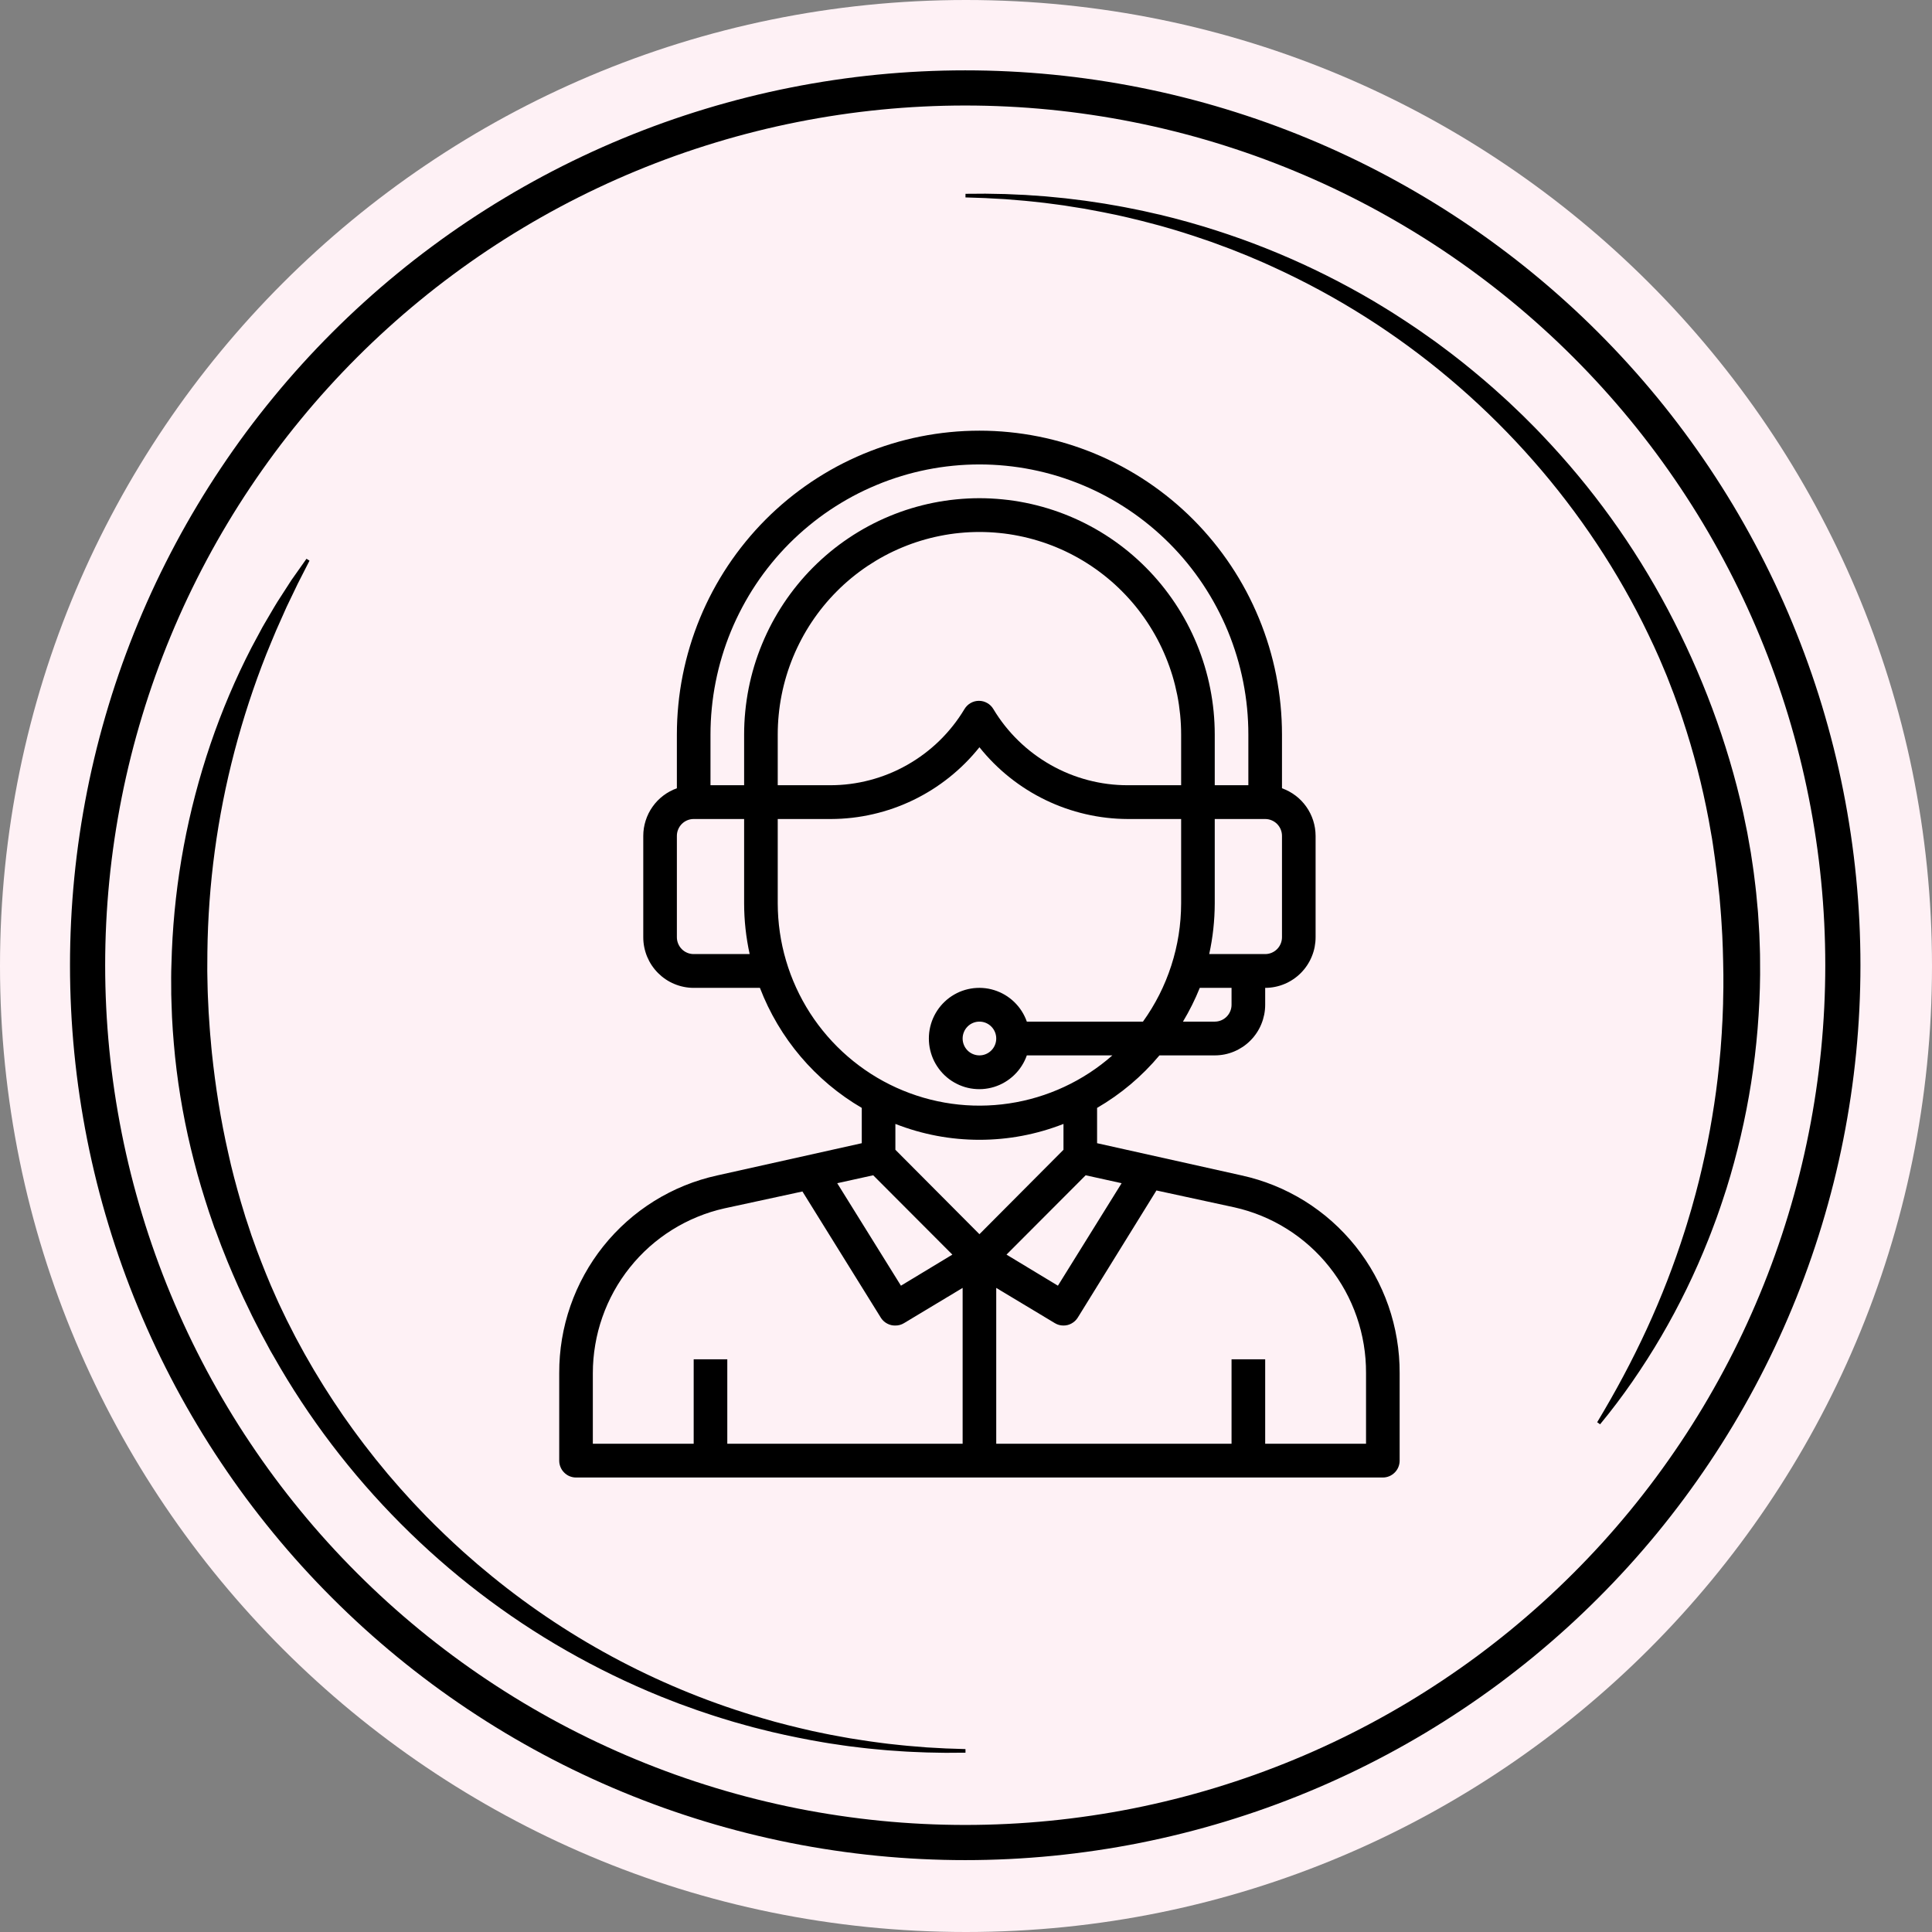 <svg version="1.2" preserveAspectRatio="xMidYMid meet" height="400" viewBox="0 0 300 300" zoomAndPan="magnify" width="400" xmlns:xlink="http://www.w3.org/1999/xlink" xmlns="http://www.w3.org/2000/svg"><rect x="0" y="0" width="300" height="300" fill="#808080" stroke="none"/><defs><clipPath id="d281f53da7"><path d="M 150 0 C 67.156 0 0 67.156 0 150 C 0 232.844 67.156 300 150 300 C 232.844 300 300 232.844 300 150 C 300 67.156 232.844 0 150 0 Z M 150 0"></path></clipPath><clipPath id="1a901cb1cd"><path d="M 150 0 C 67.156 0 0 67.156 0 150 C 0 232.844 67.156 300 150 300 C 232.844 300 300 232.844 300 150 C 300 67.156 232.844 0 150 0 Z M 150 0"></path></clipPath><clipPath id="7354b75b53"><rect height="300" y="0" width="300" x="0"></rect></clipPath><clipPath id="0e9da19d81"><path d="M 10.871 10.871 L 289.121 10.871 L 289.121 289.121 L 10.871 289.121 Z M 10.871 10.871"></path></clipPath><clipPath id="b92a5b9cc1"><path d="M 149 30 L 273.316 30 L 273.316 222 L 149 222 Z M 149 30"></path></clipPath><clipPath id="19bd465351"><path d="M 26.566 86 L 150 86 L 150 272.25 L 26.566 272.25 Z M 26.566 86"></path></clipPath><clipPath id="a3c07dc16c"><path d="M 86.836 66.906 L 217.336 66.906 L 217.336 229.656 L 86.836 229.656 Z M 86.836 66.906"></path></clipPath></defs><g id="df38796ff5"><g clip-path="url(#d281f53da7)" clip-rule="nonzero"><g transform="matrix(1,0,0,1,0,0)"><g clip-path="url(#7354b75b53)"><g clip-path="url(#1a901cb1cd)" clip-rule="nonzero"><rect style="fill:#fef1f5;fill-opacity:1;stroke:none;" y="0" height="300" width="300" x="0"></rect></g></g></g></g><g clip-path="url(#0e9da19d81)" clip-rule="nonzero"><path transform="matrix(0.546,0,0,0.546,10.87,10.924)" d="M 504.192 254.503 C 504.192 258.584 504.091 262.666 503.891 266.741 C 503.691 270.823 503.391 274.89 502.991 278.957 C 502.59 283.018 502.09 287.071 501.489 291.11 C 500.889 295.149 500.196 299.173 499.395 303.176 C 498.601 307.18 497.708 311.161 496.714 315.122 C 495.721 319.082 494.627 323.021 493.447 326.924 C 492.261 330.834 490.981 334.708 489.601 338.554 C 488.229 342.4 486.756 346.21 485.191 349.978 C 483.632 353.752 481.974 357.483 480.23 361.172 C 478.478 364.868 476.648 368.514 474.718 372.116 C 472.795 375.712 470.78 379.265 468.685 382.768 C 466.583 386.27 464.396 389.723 462.13 393.111 C 459.857 396.507 457.505 399.845 455.074 403.126 C 452.637 406.408 450.128 409.624 447.54 412.784 C 444.945 415.937 442.279 419.032 439.534 422.056 C 436.789 425.079 433.972 428.039 431.084 430.92 C 428.196 433.808 425.244 436.624 422.213 439.369 C 419.189 442.107 416.094 444.773 412.941 447.368 C 409.782 449.956 406.558 452.465 403.284 454.903 C 400.002 457.333 396.657 459.685 393.261 461.951 C 389.866 464.217 386.42 466.405 382.91 468.506 C 379.408 470.601 375.855 472.617 372.252 474.54 C 368.649 476.463 365.004 478.3 361.315 480.044 C 357.619 481.788 353.888 483.447 350.113 485.005 C 346.339 486.571 342.529 488.036 338.683 489.416 C 334.837 490.788 330.955 492.068 327.052 493.254 C 323.142 494.441 319.203 495.528 315.243 496.521 C 311.283 497.515 307.294 498.408 303.291 499.209 C 299.281 500.003 295.263 500.703 291.217 501.296 C 287.178 501.897 283.125 502.397 279.057 502.798 C 274.997 503.198 270.923 503.498 266.841 503.698 C 262.766 503.898 258.684 503.999 254.595 503.999 C 250.514 503.999 246.432 503.898 242.35 503.698 C 238.268 503.498 234.194 503.198 230.133 502.798 C 226.066 502.397 222.013 501.897 217.974 501.296 C 213.935 500.703 209.91 500.003 205.9 499.209 C 201.897 498.408 197.908 497.515 193.948 496.521 C 189.987 495.528 186.049 494.441 182.146 493.254 C 178.235 492.068 174.354 490.788 170.508 489.416 C 166.662 488.036 162.852 486.571 159.077 485.005 C 155.303 483.447 151.572 481.788 147.883 480.044 C 144.187 478.3 140.542 476.463 136.939 474.54 C 133.336 472.617 129.783 470.601 126.28 468.506 C 122.778 466.405 119.325 464.217 115.929 461.951 C 112.534 459.685 109.195 457.333 105.914 454.903 C 102.633 452.465 99.409 449.956 96.257 447.368 C 93.097 444.773 90.002 442.107 86.978 439.369 C 83.954 436.624 80.995 433.808 78.107 430.92 C 75.219 428.039 72.402 425.079 69.657 422.056 C 66.912 419.032 64.246 415.937 61.658 412.784 C 59.063 409.624 56.554 406.408 54.116 403.126 C 51.686 399.845 49.334 396.507 47.068 393.111 C 44.795 389.723 42.607 386.27 40.513 382.768 C 38.411 379.265 36.395 375.712 34.472 372.116 C 32.55 368.514 30.712 364.868 28.961 361.172 C 27.217 357.483 25.565 353.752 24 349.978 C 22.434 346.21 20.969 342.4 19.589 338.554 C 18.217 334.708 16.93 330.834 15.751 326.924 C 14.564 323.021 13.47 319.082 12.477 315.122 C 11.49 311.161 10.589 307.18 9.796 303.176 C 9.002 299.173 8.302 295.149 7.701 291.11 C 7.101 287.071 6.601 283.018 6.2 278.957 C 5.8 274.89 5.5 270.823 5.3 266.741 C 5.099 262.666 4.999 258.584 4.999 254.503 C 4.999 250.414 5.099 246.339 5.3 242.257 C 5.5 238.183 5.8 234.108 6.2 230.048 C 6.601 225.98 7.101 221.927 7.701 217.888 C 8.302 213.849 9.002 209.832 9.796 205.821 C 10.589 201.818 11.49 197.837 12.477 193.876 C 13.47 189.916 14.564 185.984 15.751 182.074 C 16.93 178.164 18.217 174.29 19.589 170.444 C 20.969 166.605 22.434 162.795 24 159.02 C 25.565 155.246 27.217 151.514 28.961 147.826 C 30.712 144.137 32.55 140.484 34.472 136.889 C 36.395 133.286 38.411 129.733 40.513 126.23 C 42.607 122.728 44.795 119.282 47.068 115.886 C 49.334 112.491 51.686 109.153 54.116 105.871 C 56.554 102.59 59.063 99.374 61.658 96.221 C 64.246 93.061 66.912 89.973 69.657 86.949 C 72.402 83.919 75.219 80.966 78.107 78.078 C 80.995 75.19 83.954 72.374 86.978 69.636 C 90.002 66.891 93.097 64.224 96.257 61.637 C 99.409 59.042 102.633 56.533 105.914 54.102 C 109.195 51.665 112.534 49.32 115.929 47.047 C 119.325 44.781 122.778 42.593 126.28 40.499 C 129.783 38.397 133.336 36.388 136.939 34.458 C 140.542 32.535 144.187 30.698 147.883 28.954 C 151.572 27.21 155.303 25.551 159.077 23.993 C 162.852 22.427 166.662 20.962 170.508 19.582 C 174.354 18.21 178.235 16.93 182.146 15.744 C 186.049 14.557 189.987 13.47 193.948 12.477 C 197.908 11.483 201.897 10.589 205.9 9.796 C 209.91 8.995 213.935 8.302 217.974 7.701 C 222.013 7.101 226.066 6.601 230.133 6.2 C 234.194 5.8 238.268 5.5 242.35 5.3 C 246.432 5.099 250.514 4.999 254.595 4.999 C 258.684 4.999 262.766 5.099 266.841 5.3 C 270.923 5.5 274.997 5.8 279.057 6.2 C 283.125 6.601 287.178 7.101 291.217 7.701 C 295.263 8.302 299.281 8.995 303.291 9.796 C 307.294 10.589 311.283 11.483 315.243 12.477 C 319.203 13.47 323.142 14.557 327.052 15.744 C 330.955 16.93 334.837 18.21 338.683 19.582 C 342.529 20.962 346.339 22.427 350.113 23.993 C 353.888 25.551 357.619 27.21 361.315 28.954 C 365.004 30.698 368.649 32.535 372.252 34.458 C 375.855 36.388 379.408 38.397 382.91 40.499 C 386.42 42.593 389.866 44.781 393.261 47.047 C 396.657 49.32 400.002 51.665 403.277 54.102 C 406.558 56.533 409.782 59.042 412.941 61.637 C 416.094 64.224 419.189 66.891 422.213 69.636 C 425.244 72.374 428.196 75.19 431.084 78.078 C 433.972 80.966 436.789 83.919 439.534 86.949 C 442.279 89.973 444.945 93.061 447.54 96.221 C 450.128 99.374 452.637 102.59 455.074 105.871 C 457.505 109.153 459.857 112.491 462.13 115.886 C 464.396 119.282 466.583 122.728 468.685 126.23 C 470.78 129.733 472.795 133.286 474.718 136.889 C 476.648 140.484 478.478 144.137 480.23 147.826 C 481.974 151.514 483.632 155.246 485.191 159.02 C 486.756 162.795 488.229 166.605 489.601 170.444 C 490.981 174.29 492.261 178.164 493.447 182.074 C 494.627 185.984 495.721 189.916 496.714 193.876 C 497.708 197.837 498.601 201.818 499.395 205.821 C 500.196 209.832 500.889 213.849 501.489 217.888 C 502.09 221.927 502.59 225.98 502.991 230.048 C 503.391 234.108 503.691 238.183 503.891 242.257 C 504.091 246.339 504.192 250.414 504.192 254.503 Z M 504.192 254.503" style="fill:none;stroke-width:10;stroke-linecap:butt;stroke-linejoin:miter;stroke:#000000;stroke-opacity:1;stroke-miterlimit:10;"></path></g><g clip-path="url(#b92a5b9cc1)" clip-rule="nonzero"><path d="M 149.922 30.094 L 151.988 30.082 L 153.02 30.074 L 154.055 30.094 L 156.121 30.133 L 158.188 30.227 L 159.219 30.27 L 160.25 30.344 L 162.316 30.488 L 164.375 30.688 L 165.406 30.789 L 166.434 30.914 C 167.121 30.996 167.805 31.078 168.488 31.168 L 170.539 31.473 C 170.879 31.523 171.223 31.57 171.562 31.629 L 172.586 31.809 L 173.609 31.984 C 173.949 32.047 174.289 32.098 174.629 32.172 C 175.984 32.445 177.344 32.699 178.688 33.02 L 179.699 33.25 L 180.207 33.359 L 180.711 33.488 L 182.723 33.996 C 193.516 36.848 203.723 41.113 213.344 46.789 C 214.531 47.512 215.727 48.219 216.891 48.98 C 218.07 49.719 219.215 50.508 220.371 51.285 C 220.945 51.676 221.508 52.086 222.078 52.488 L 222.93 53.09 L 223.77 53.715 C 224.32 54.133 224.887 54.543 225.441 54.969 L 227.086 56.254 C 229.262 57.996 231.395 59.793 233.445 61.68 L 234.219 62.383 C 234.477 62.621 234.727 62.863 234.977 63.105 L 236.492 64.551 C 237.477 65.539 238.477 66.512 239.43 67.535 C 247.203 75.68 253.723 84.727 258.996 94.676 C 264.23 104.582 268.238 115.184 270.676 126.18 L 271.102 128.25 L 271.316 129.285 L 271.867 132.402 L 272.18 134.492 C 272.23 134.84 272.289 135.188 272.328 135.539 L 272.457 136.586 C 272.543 137.285 272.633 137.984 272.703 138.688 L 272.898 140.789 C 272.93 141.137 272.973 141.488 272.992 141.84 L 273.059 142.895 C 273.102 143.598 273.152 144.301 273.188 145.004 L 273.262 147.117 C 273.27 147.469 273.293 147.82 273.293 148.172 L 273.301 149.227 C 273.305 149.934 273.316 150.637 273.309 151.34 C 273.289 154.156 273.145 156.969 272.918 159.777 C 272.688 162.582 272.352 165.379 271.914 168.156 C 271.477 170.934 270.938 173.695 270.297 176.43 C 269.656 179.164 268.926 181.879 268.09 184.551 L 267.434 186.555 C 267.328 186.887 267.215 187.219 267.098 187.551 L 266.75 188.547 L 266.578 189.039 L 266.395 189.535 L 266.027 190.52 C 265.789 191.176 265.531 191.824 265.273 192.477 C 263.215 197.676 260.773 202.688 257.953 207.516 C 256.547 209.918 255.051 212.258 253.469 214.543 C 251.891 216.82 250.223 219.035 248.461 221.164 L 248.008 220.844 C 249.426 218.484 250.789 216.102 252.074 213.684 C 253.363 211.27 254.578 208.82 255.719 206.348 C 257.996 201.406 259.957 196.344 261.602 191.156 C 261.805 190.512 262.012 189.867 262.199 189.215 L 262.488 188.242 L 262.633 187.754 L 262.77 187.266 C 262.945 186.613 263.137 185.965 263.309 185.312 L 263.816 183.348 C 264.461 180.727 265.039 178.086 265.52 175.434 C 266 172.777 266.41 170.113 266.723 167.438 L 266.941 165.434 C 267.012 164.762 267.066 164.09 267.129 163.422 L 267.176 162.918 L 267.211 162.414 L 267.285 161.41 C 267.309 161.078 267.336 160.738 267.355 160.402 L 267.406 159.395 L 267.465 158.387 C 267.484 158.055 267.492 157.715 267.504 157.379 L 267.543 156.371 L 267.559 155.867 L 267.566 155.363 L 267.605 153.348 L 267.605 151.332 C 267.566 148.641 267.508 145.953 267.316 143.273 L 267.25 142.27 C 267.234 141.938 267.199 141.598 267.172 141.262 L 267.004 139.254 C 266.977 138.922 266.934 138.594 266.891 138.254 L 266.781 137.25 L 266.672 136.25 C 266.637 135.918 266.586 135.586 266.543 135.254 L 266.285 133.254 L 266 131.254 L 265.848 130.258 L 265.672 129.262 L 265.32 127.273 C 264.324 121.973 262.977 116.762 261.273 111.645 C 260.863 110.359 260.383 109.102 259.93 107.828 C 259.691 107.195 259.445 106.57 259.203 105.941 L 258.836 104.996 L 258.445 104.062 C 257.426 101.562 256.27 99.121 255.07 96.703 C 245.371 77.387 230.285 60.762 211.902 49.145 C 207.293 46.234 202.512 43.652 197.551 41.395 L 196.621 40.973 C 196.312 40.824 195.996 40.699 195.684 40.562 L 193.809 39.762 L 191.91 39 L 190.961 38.625 L 190.004 38.27 C 189.363 38.035 188.727 37.793 188.086 37.562 L 186.148 36.902 C 185.508 36.672 184.855 36.477 184.207 36.266 L 183.23 35.957 L 182.742 35.805 C 182.582 35.754 182.41 35.707 182.254 35.66 L 180.285 35.09 L 179.789 34.957 L 179.301 34.828 L 178.305 34.566 C 176.988 34.207 175.656 33.91 174.332 33.594 C 174 33.512 173.672 33.449 173.332 33.371 L 172.328 33.168 L 171.324 32.961 C 170.992 32.887 170.652 32.832 170.316 32.77 L 168.301 32.395 C 167.629 32.285 166.953 32.184 166.277 32.074 L 165.266 31.91 L 164.246 31.773 L 162.211 31.504 L 160.172 31.281 L 159.148 31.18 L 158.125 31.094 L 156.078 30.926 L 154.027 30.816 L 153 30.758 L 151.977 30.723 L 149.918 30.656 Z M 149.922 30.094" style="stroke:none;fill-rule:nonzero;fill:#000000;fill-opacity:1;"></path></g><g clip-path="url(#19bd465351)" clip-rule="nonzero"><path d="M 149.922 272.156 L 147.91 272.168 L 146.902 272.176 C 146.57 272.176 146.23 272.168 145.895 272.16 L 143.883 272.121 C 143.211 272.102 142.539 272.066 141.867 272.039 C 140.527 271.992 139.188 271.879 137.848 271.789 C 137.516 271.77 137.176 271.73 136.844 271.699 L 135.836 271.605 C 135.168 271.539 134.5 271.484 133.832 271.395 L 131.828 271.152 C 131.496 271.113 131.168 271.062 130.836 271.012 L 129.844 270.863 C 128.508 270.684 127.184 270.434 125.855 270.199 C 123.207 269.699 120.57 269.148 117.961 268.469 C 116.648 268.152 115.355 267.77 114.055 267.41 C 113.73 267.324 113.41 267.219 113.086 267.121 L 112.121 266.824 L 111.152 266.523 C 110.828 266.426 110.512 266.312 110.191 266.207 L 108.27 265.562 C 107.633 265.344 107 265.105 106.367 264.875 L 105.414 264.531 C 105.098 264.41 104.785 264.285 104.469 264.164 L 102.582 263.426 C 97.562 261.383 92.699 259.02 87.992 256.332 C 69.16 245.605 53.246 229.641 42.5 210.625 L 41.988 209.742 L 41.504 208.84 L 40.531 207.039 L 39.594 205.219 C 39.441 204.914 39.277 204.613 39.133 204.305 L 38.691 203.383 C 37.477 200.93 36.383 198.426 35.332 195.898 L 34.574 193.992 L 34.383 193.516 L 33.844 192.074 L 33.488 191.113 L 33.293 190.637 L 33.125 190.148 L 32.457 188.203 C 31.605 185.602 30.801 182.977 30.129 180.32 C 28.746 174.996 27.766 169.602 27.188 164.137 C 26.914 161.406 26.703 158.668 26.637 155.922 L 26.605 154.895 L 26.59 154.379 C 26.59 154.211 26.59 154.039 26.59 153.867 L 26.578 151.809 C 26.57 151.121 26.602 150.438 26.621 149.75 L 26.688 147.695 C 27.145 136.688 29.145 125.969 32.684 115.539 C 34.441 110.379 36.566 105.379 39.062 100.535 L 40.504 97.852 C 40.664 97.551 40.82 97.25 40.996 96.965 L 42.023 95.215 C 42.367 94.633 42.703 94.047 43.062 93.473 C 43.789 92.332 44.523 91.199 45.258 90.07 C 46.031 88.965 46.805 87.859 47.59 86.766 L 48.059 87.062 C 47.457 88.262 46.844 89.453 46.234 90.641 L 44.5 94.25 L 42.875 97.902 C 42.738 98.203 42.617 98.516 42.492 98.82 L 42.109 99.738 L 41.352 101.582 C 39.402 106.512 37.758 111.539 36.41 116.668 C 33.734 126.887 32.328 137.277 32.203 147.844 L 32.191 149.809 C 32.191 150.465 32.176 151.121 32.203 151.773 L 32.246 153.738 C 32.246 153.902 32.246 154.07 32.262 154.23 L 32.281 154.723 L 32.375 156.684 L 32.395 157.172 L 32.43 157.664 L 32.562 159.621 C 32.582 159.953 32.602 160.277 32.637 160.602 L 32.727 161.578 L 32.812 162.559 C 32.84 162.883 32.867 163.207 32.906 163.531 C 33.457 168.738 34.27 173.918 35.438 179.027 C 35.988 181.59 36.676 184.121 37.402 186.641 L 37.973 188.523 L 38.113 188.992 L 38.27 189.461 L 38.887 191.328 L 39.039 191.797 L 39.207 192.262 L 39.871 194.113 C 40.797 196.57 41.762 199.016 42.855 201.414 L 43.258 202.312 C 43.395 202.613 43.543 202.906 43.68 203.203 L 44.535 204.984 L 45.43 206.738 L 45.879 207.617 L 46.348 208.484 L 47.293 210.219 L 48.277 211.93 C 48.441 212.215 48.602 212.504 48.773 212.785 L 49.285 213.625 L 49.797 214.469 C 49.973 214.75 50.137 215.035 50.316 215.312 C 51.031 216.418 51.727 217.535 52.477 218.617 L 53.027 219.438 L 53.305 219.848 L 53.59 220.25 L 54.734 221.859 C 54.926 222.129 55.125 222.391 55.32 222.656 L 55.91 223.449 C 56.305 223.977 56.695 224.508 57.109 225.02 L 58.328 226.578 C 58.742 227.09 59.164 227.598 59.582 228.105 L 60.211 228.871 L 60.855 229.617 L 62.152 231.113 L 63.477 232.578 C 63.695 232.824 63.918 233.074 64.145 233.309 L 64.824 234.027 C 66.625 235.957 68.52 237.797 70.449 239.602 L 71.91 240.938 C 72.152 241.16 72.402 241.379 72.652 241.594 L 73.398 242.242 L 74.145 242.895 C 74.395 243.117 74.652 243.32 74.906 243.531 L 76.43 244.797 C 82.617 249.836 89.246 254.207 96.309 257.914 C 103.375 261.617 110.738 264.582 118.398 266.805 C 120.945 267.566 123.527 268.195 126.125 268.785 C 127.426 269.055 128.727 269.344 130.039 269.57 L 131.02 269.75 C 131.352 269.812 131.676 269.875 132.004 269.926 L 133.977 270.234 C 134.641 270.348 135.301 270.426 135.957 270.52 L 136.949 270.652 C 137.281 270.691 137.613 270.742 137.941 270.777 C 139.266 270.914 140.594 271.078 141.922 271.172 C 142.586 271.227 143.246 271.285 143.918 271.336 L 145.914 271.445 C 146.246 271.461 146.578 271.484 146.914 271.5 L 147.914 271.531 L 149.918 271.598 Z M 149.922 272.156" style="stroke:none;fill-rule:nonzero;fill:#000000;fill-opacity:1;"></path></g><g clip-path="url(#a3c07dc16c)" clip-rule="nonzero"><path d="M 192.801 182.52 L 170.355 177.516 L 170.355 172.035 C 174.055 169.883 177.285 167.164 180.039 163.879 L 188.625 163.879 C 189.141 163.879 189.648 163.828 190.152 163.73 C 190.656 163.629 191.148 163.48 191.621 163.281 C 192.098 163.082 192.547 162.84 192.977 162.555 C 193.402 162.27 193.797 161.941 194.16 161.578 C 194.527 161.211 194.852 160.812 195.137 160.383 C 195.422 159.957 195.664 159.504 195.859 159.023 C 196.055 158.547 196.203 158.055 196.305 157.551 C 196.406 157.043 196.457 156.531 196.457 156.016 L 196.457 153.395 C 196.969 153.395 197.48 153.344 197.984 153.242 C 198.488 153.141 198.977 152.992 199.453 152.793 C 199.926 152.598 200.379 152.355 200.805 152.066 C 201.234 151.781 201.629 151.453 201.992 151.09 C 202.355 150.723 202.68 150.328 202.965 149.898 C 203.25 149.469 203.492 149.016 203.688 148.539 C 203.887 148.062 204.035 147.57 204.137 147.062 C 204.234 146.555 204.285 146.043 204.285 145.527 L 204.285 129.797 C 204.281 128.984 204.16 128.195 203.914 127.422 C 203.668 126.648 203.309 125.93 202.844 125.27 C 202.375 124.605 201.82 124.031 201.176 123.543 C 200.531 123.055 199.828 122.676 199.066 122.402 L 199.066 114.066 C 199.066 112.52 198.988 110.98 198.84 109.441 C 198.688 107.902 198.461 106.375 198.164 104.859 C 197.863 103.344 197.488 101.848 197.043 100.367 C 196.594 98.887 196.078 97.434 195.488 96.008 C 194.898 94.578 194.242 93.184 193.52 91.82 C 192.793 90.457 192.004 89.133 191.148 87.848 C 190.293 86.562 189.379 85.324 188.402 84.129 C 187.426 82.934 186.395 81.789 185.305 80.695 C 184.219 79.602 183.078 78.566 181.891 77.586 C 180.699 76.605 179.465 75.688 178.188 74.828 C 176.906 73.969 175.59 73.176 174.23 72.445 C 172.875 71.719 171.484 71.059 170.062 70.465 C 168.641 69.875 167.195 69.355 165.723 68.906 C 164.25 68.457 162.758 68.082 161.25 67.781 C 159.742 67.48 158.223 67.254 156.691 67.102 C 155.16 66.949 153.625 66.875 152.086 66.875 C 150.547 66.875 149.012 66.949 147.48 67.102 C 145.949 67.254 144.43 67.48 142.922 67.781 C 141.41 68.082 139.922 68.457 138.449 68.906 C 136.977 69.355 135.527 69.875 134.105 70.465 C 132.684 71.059 131.297 71.719 129.938 72.445 C 128.582 73.176 127.266 73.969 125.984 74.828 C 124.707 75.688 123.473 76.605 122.281 77.586 C 121.094 78.566 119.953 79.602 118.867 80.695 C 117.777 81.789 116.746 82.934 115.77 84.129 C 114.793 85.324 113.879 86.562 113.023 87.848 C 112.168 89.133 111.379 90.457 110.652 91.82 C 109.926 93.184 109.27 94.578 108.68 96.008 C 108.094 97.434 107.574 98.887 107.129 100.367 C 106.68 101.848 106.309 103.344 106.008 104.859 C 105.707 106.375 105.48 107.902 105.332 109.441 C 105.18 110.98 105.105 112.52 105.105 114.066 L 105.105 122.402 C 104.344 122.676 103.641 123.055 102.996 123.543 C 102.352 124.031 101.797 124.605 101.328 125.27 C 100.859 125.93 100.504 126.648 100.258 127.422 C 100.012 128.195 99.887 128.984 99.887 129.797 L 99.887 145.527 C 99.887 146.043 99.934 146.555 100.035 147.062 C 100.137 147.57 100.285 148.062 100.48 148.539 C 100.68 149.016 100.918 149.469 101.203 149.898 C 101.492 150.328 101.816 150.723 102.18 151.09 C 102.543 151.453 102.938 151.781 103.363 152.066 C 103.793 152.355 104.242 152.598 104.719 152.793 C 105.195 152.992 105.684 153.141 106.188 153.242 C 106.691 153.344 107.199 153.395 107.715 153.395 L 118 153.395 C 118.746 155.34 119.648 157.207 120.711 159 C 121.773 160.793 122.977 162.484 124.324 164.07 C 125.668 165.656 127.141 167.117 128.734 168.457 C 130.328 169.793 132.02 170.984 133.816 172.035 L 133.816 177.516 L 111.371 182.52 C 110.504 182.711 109.652 182.934 108.809 183.195 C 107.961 183.457 107.129 183.754 106.312 184.086 C 105.492 184.418 104.688 184.785 103.898 185.188 C 103.113 185.586 102.34 186.023 101.59 186.488 C 100.84 186.957 100.109 187.453 99.398 187.984 C 98.691 188.512 98.004 189.07 97.344 189.66 C 96.68 190.25 96.043 190.863 95.434 191.508 C 94.824 192.148 94.242 192.816 93.691 193.508 C 93.137 194.199 92.613 194.914 92.121 195.652 C 91.629 196.391 91.168 197.145 90.742 197.922 C 90.312 198.699 89.918 199.492 89.555 200.301 C 89.195 201.113 88.867 201.938 88.578 202.773 C 88.285 203.613 88.031 204.461 87.809 205.32 C 87.59 206.18 87.41 207.047 87.262 207.922 C 87.117 208.801 87.008 209.68 86.938 210.562 C 86.867 211.449 86.832 212.336 86.836 213.223 L 86.836 226.805 C 86.836 227.152 86.902 227.484 87.035 227.809 C 87.168 228.129 87.355 228.41 87.602 228.656 C 87.844 228.902 88.125 229.094 88.445 229.227 C 88.766 229.359 89.098 229.426 89.445 229.426 L 214.727 229.426 C 215.07 229.426 215.406 229.359 215.723 229.227 C 216.043 229.094 216.324 228.902 216.57 228.656 C 216.816 228.41 217.004 228.129 217.137 227.809 C 217.27 227.484 217.336 227.152 217.336 226.805 L 217.336 213.223 C 217.34 212.336 217.305 211.449 217.234 210.562 C 217.164 209.68 217.055 208.801 216.906 207.922 C 216.762 207.047 216.578 206.18 216.359 205.32 C 216.141 204.461 215.887 203.613 215.594 202.773 C 215.301 201.938 214.977 201.113 214.613 200.301 C 214.254 199.492 213.859 198.699 213.43 197.922 C 213 197.145 212.543 196.391 212.047 195.652 C 211.555 194.914 211.031 194.199 210.48 193.508 C 209.926 192.816 209.344 192.148 208.734 191.508 C 208.125 190.863 207.488 190.25 206.828 189.66 C 206.168 189.07 205.48 188.512 204.77 187.984 C 204.062 187.453 203.332 186.957 202.582 186.488 C 201.828 186.023 201.059 185.586 200.27 185.188 C 199.484 184.785 198.68 184.418 197.859 184.086 C 197.039 183.754 196.207 183.457 195.363 183.195 C 194.52 182.934 193.664 182.711 192.801 182.52 Z M 174.164 183.727 L 164.273 199.641 L 156.289 194.816 L 168.582 182.496 Z M 191.234 156.016 C 191.234 156.363 191.168 156.695 191.035 157.02 C 190.902 157.34 190.715 157.621 190.473 157.867 C 190.227 158.113 189.945 158.305 189.625 158.438 C 189.305 158.57 188.973 158.637 188.625 158.637 L 183.691 158.637 C 184.699 156.957 185.57 155.211 186.301 153.395 L 191.234 153.395 Z M 183.406 121.93 L 175.133 121.93 C 173.031 121.934 170.965 121.668 168.934 121.133 C 166.902 120.598 164.973 119.812 163.145 118.777 C 161.316 117.738 159.648 116.488 158.141 115.02 C 156.633 113.551 155.336 111.914 154.25 110.105 C 154.137 109.91 153.996 109.734 153.836 109.574 C 153.676 109.414 153.496 109.281 153.297 109.168 C 153.102 109.055 152.895 108.969 152.676 108.91 C 152.457 108.852 152.234 108.824 152.008 108.824 C 151.781 108.824 151.559 108.852 151.34 108.91 C 151.121 108.969 150.914 109.055 150.715 109.168 C 150.52 109.281 150.34 109.414 150.18 109.574 C 150.016 109.734 149.879 109.91 149.762 110.105 C 148.676 111.914 147.379 113.551 145.875 115.02 C 144.367 116.488 142.699 117.738 140.867 118.777 C 139.039 119.812 137.109 120.598 135.078 121.133 C 133.047 121.668 130.98 121.934 128.883 121.93 L 120.766 121.93 L 120.766 114.066 C 120.766 113.035 120.816 112.008 120.918 110.984 C 121.016 109.957 121.168 108.938 121.367 107.93 C 121.566 106.918 121.816 105.918 122.113 104.934 C 122.41 103.949 122.758 102.977 123.148 102.027 C 123.543 101.074 123.98 100.145 124.465 99.234 C 124.945 98.328 125.473 97.445 126.043 96.586 C 126.613 95.73 127.223 94.902 127.875 94.105 C 128.523 93.312 129.215 92.547 129.938 91.82 C 130.664 91.09 131.422 90.398 132.215 89.746 C 133.008 89.094 133.832 88.48 134.684 87.906 C 135.539 87.336 136.418 86.805 137.32 86.32 C 138.227 85.832 139.152 85.395 140.102 85 C 141.047 84.605 142.012 84.258 142.992 83.961 C 143.977 83.66 144.969 83.41 145.977 83.211 C 146.98 83.008 147.996 82.855 149.016 82.758 C 150.035 82.656 151.059 82.605 152.086 82.605 C 153.109 82.605 154.133 82.656 155.156 82.758 C 156.176 82.855 157.191 83.008 158.195 83.211 C 159.203 83.41 160.195 83.66 161.176 83.961 C 162.16 84.258 163.125 84.605 164.07 85 C 165.02 85.395 165.945 85.832 166.848 86.32 C 167.754 86.805 168.633 87.336 169.484 87.906 C 170.34 88.48 171.16 89.094 171.953 89.746 C 172.746 90.398 173.508 91.09 174.23 91.82 C 174.957 92.547 175.645 93.312 176.297 94.105 C 176.945 94.902 177.559 95.73 178.125 96.586 C 178.695 97.445 179.223 98.328 179.707 99.234 C 180.191 100.145 180.629 101.074 181.02 102.027 C 181.414 102.977 181.758 103.949 182.059 104.934 C 182.355 105.918 182.602 106.918 182.805 107.93 C 183.004 108.938 183.152 109.957 183.254 110.984 C 183.355 112.008 183.406 113.035 183.406 114.066 Z M 199.066 145.527 C 199.066 145.875 199 146.211 198.867 146.531 C 198.734 146.852 198.547 147.137 198.301 147.383 C 198.055 147.629 197.773 147.816 197.453 147.949 C 197.133 148.082 196.801 148.148 196.457 148.148 L 187.766 148.148 C 188.332 145.559 188.617 142.938 188.625 140.285 L 188.625 127.176 L 196.457 127.176 C 196.801 127.176 197.133 127.242 197.453 127.375 C 197.773 127.508 198.055 127.695 198.301 127.941 C 198.547 128.188 198.734 128.473 198.867 128.793 C 199 129.113 199.066 129.449 199.066 129.797 Z M 152.086 72.117 C 153.453 72.117 154.816 72.184 156.18 72.32 C 157.539 72.453 158.891 72.656 160.23 72.922 C 161.574 73.191 162.898 73.523 164.207 73.922 C 165.516 74.324 166.801 74.785 168.066 75.312 C 169.328 75.836 170.566 76.422 171.77 77.07 C 172.977 77.719 174.148 78.426 175.285 79.188 C 176.422 79.949 177.52 80.77 178.578 81.641 C 179.637 82.512 180.648 83.434 181.613 84.402 C 182.582 85.375 183.5 86.391 184.367 87.453 C 185.234 88.516 186.047 89.617 186.809 90.762 C 187.566 91.902 188.27 93.082 188.914 94.293 C 189.559 95.504 190.145 96.742 190.668 98.012 C 191.191 99.281 191.648 100.574 192.047 101.891 C 192.445 103.203 192.777 104.535 193.043 105.883 C 193.309 107.23 193.512 108.586 193.645 109.953 C 193.777 111.32 193.844 112.691 193.844 114.066 L 193.844 121.93 L 188.625 121.93 L 188.625 114.066 C 188.625 112.863 188.566 111.664 188.449 110.469 C 188.332 109.273 188.156 108.086 187.922 106.906 C 187.691 105.727 187.398 104.562 187.051 103.41 C 186.703 102.262 186.301 101.129 185.844 100.02 C 185.387 98.91 184.875 97.824 184.312 96.762 C 183.746 95.703 183.133 94.672 182.469 93.676 C 181.801 92.676 181.09 91.711 180.332 90.781 C 179.57 89.852 178.77 88.961 177.922 88.113 C 177.078 87.262 176.191 86.457 175.266 85.691 C 174.34 84.93 173.383 84.215 172.387 83.547 C 171.391 82.879 170.367 82.262 169.309 81.695 C 168.254 81.129 167.176 80.613 166.07 80.156 C 164.965 79.695 163.836 79.289 162.691 78.941 C 161.547 78.594 160.387 78.301 159.215 78.066 C 158.039 77.832 156.859 77.656 155.668 77.539 C 154.477 77.422 153.281 77.359 152.086 77.359 C 150.887 77.359 149.695 77.422 148.504 77.539 C 147.312 77.656 146.129 77.832 144.957 78.066 C 143.781 78.301 142.625 78.594 141.477 78.941 C 140.332 79.289 139.207 79.695 138.102 80.156 C 136.996 80.613 135.914 81.129 134.859 81.695 C 133.805 82.262 132.781 82.879 131.785 83.547 C 130.789 84.215 129.828 84.93 128.906 85.691 C 127.98 86.457 127.094 87.262 126.246 88.113 C 125.402 88.961 124.598 89.852 123.84 90.781 C 123.082 91.711 122.367 92.676 121.703 93.676 C 121.039 94.672 120.426 95.703 119.859 96.762 C 119.297 97.824 118.785 98.91 118.328 100.02 C 117.867 101.129 117.465 102.262 117.117 103.41 C 116.77 104.562 116.48 105.727 116.246 106.906 C 116.016 108.086 115.84 109.273 115.723 110.469 C 115.605 111.664 115.547 112.863 115.547 114.066 L 115.547 121.93 L 110.324 121.93 L 110.324 114.066 C 110.324 112.691 110.391 111.32 110.527 109.953 C 110.66 108.586 110.859 107.23 111.129 105.883 C 111.395 104.535 111.727 103.203 112.125 101.891 C 112.52 100.574 112.98 99.281 113.504 98.012 C 114.027 96.742 114.613 95.504 115.258 94.293 C 115.902 93.082 116.602 91.902 117.363 90.762 C 118.121 89.617 118.938 88.516 119.805 87.453 C 120.672 86.391 121.59 85.375 122.555 84.402 C 123.523 83.434 124.535 82.512 125.594 81.641 C 126.648 80.77 127.746 79.949 128.883 79.188 C 130.023 78.426 131.195 77.719 132.398 77.07 C 133.605 76.422 134.84 75.836 136.105 75.312 C 137.367 74.785 138.652 74.324 139.965 73.922 C 141.273 73.523 142.598 73.191 143.938 72.922 C 145.281 72.656 146.633 72.453 147.992 72.32 C 149.352 72.184 150.719 72.117 152.086 72.117 Z M 107.715 148.148 C 107.371 148.148 107.035 148.082 106.715 147.949 C 106.398 147.816 106.113 147.629 105.871 147.383 C 105.625 147.137 105.438 146.852 105.305 146.531 C 105.172 146.211 105.105 145.875 105.105 145.527 L 105.105 129.797 C 105.105 129.449 105.172 129.113 105.305 128.793 C 105.438 128.473 105.625 128.188 105.871 127.941 C 106.113 127.699 106.398 127.508 106.715 127.375 C 107.035 127.242 107.371 127.176 107.715 127.176 L 115.547 127.176 L 115.547 140.285 C 115.551 142.938 115.84 145.559 116.406 148.148 Z M 120.766 140.285 L 120.766 127.176 L 129.039 127.176 C 131.25 127.168 133.438 126.918 135.594 126.418 C 137.75 125.922 139.824 125.191 141.82 124.227 C 143.812 123.262 145.676 122.09 147.406 120.707 C 149.141 119.324 150.699 117.766 152.086 116.031 C 153.473 117.766 155.031 119.324 156.762 120.707 C 158.496 122.09 160.359 123.262 162.352 124.227 C 164.348 125.191 166.422 125.922 168.578 126.418 C 170.734 126.918 172.918 127.168 175.133 127.176 L 183.406 127.176 L 183.406 140.285 C 183.398 143.578 182.891 146.793 181.879 149.93 C 180.867 153.062 179.398 155.965 177.48 158.637 L 159.445 158.637 C 159.344 158.348 159.227 158.066 159.09 157.789 C 158.957 157.516 158.809 157.25 158.641 156.992 C 158.477 156.734 158.297 156.488 158.102 156.25 C 157.906 156.016 157.699 155.793 157.48 155.578 C 157.262 155.367 157.027 155.168 156.785 154.984 C 156.543 154.801 156.289 154.629 156.023 154.473 C 155.762 154.32 155.492 154.18 155.211 154.059 C 154.934 153.934 154.648 153.828 154.355 153.738 C 154.062 153.648 153.766 153.574 153.469 153.52 C 153.168 153.465 152.863 153.43 152.562 153.41 C 152.258 153.391 151.953 153.387 151.648 153.406 C 151.344 153.422 151.039 153.453 150.738 153.508 C 150.438 153.559 150.141 153.629 149.848 153.715 C 149.559 153.801 149.27 153.902 148.988 154.023 C 148.711 154.145 148.438 154.281 148.172 154.434 C 147.906 154.586 147.652 154.754 147.406 154.934 C 147.16 155.117 146.93 155.312 146.707 155.523 C 146.484 155.734 146.273 155.953 146.078 156.188 C 145.879 156.422 145.699 156.668 145.531 156.922 C 145.363 157.18 145.207 157.445 145.07 157.719 C 144.934 157.992 144.812 158.273 144.707 158.559 C 144.605 158.848 144.516 159.141 144.445 159.438 C 144.375 159.738 144.32 160.039 144.285 160.344 C 144.25 160.648 144.234 160.953 144.234 161.258 C 144.234 161.566 144.25 161.871 144.285 162.176 C 144.32 162.48 144.375 162.781 144.445 163.078 C 144.516 163.375 144.605 163.668 144.707 163.957 C 144.812 164.246 144.934 164.527 145.07 164.801 C 145.207 165.074 145.363 165.336 145.531 165.594 C 145.699 165.848 145.879 166.094 146.078 166.328 C 146.273 166.562 146.484 166.785 146.707 166.996 C 146.93 167.203 147.16 167.398 147.406 167.582 C 147.652 167.766 147.906 167.93 148.172 168.082 C 148.438 168.234 148.711 168.371 148.988 168.492 C 149.27 168.613 149.559 168.715 149.848 168.805 C 150.141 168.891 150.438 168.957 150.738 169.012 C 151.039 169.062 151.344 169.098 151.648 169.113 C 151.953 169.129 152.258 169.129 152.562 169.109 C 152.863 169.09 153.168 169.051 153.469 168.996 C 153.766 168.941 154.062 168.871 154.355 168.781 C 154.648 168.691 154.934 168.582 155.211 168.461 C 155.492 168.336 155.762 168.199 156.023 168.043 C 156.289 167.887 156.543 167.719 156.785 167.531 C 157.027 167.348 157.262 167.148 157.48 166.938 C 157.699 166.727 157.906 166.5 158.102 166.266 C 158.297 166.027 158.477 165.781 158.641 165.523 C 158.809 165.266 158.957 165 159.09 164.727 C 159.227 164.453 159.344 164.168 159.445 163.879 L 172.73 163.879 C 171.605 164.871 170.418 165.777 169.164 166.594 C 167.91 167.414 166.602 168.141 165.246 168.77 C 163.887 169.402 162.492 169.934 161.059 170.363 C 159.625 170.793 158.172 171.121 156.691 171.34 C 155.211 171.562 153.723 171.676 152.227 171.684 C 150.73 171.691 149.242 171.59 147.762 171.383 C 146.281 171.176 144.82 170.863 143.383 170.445 C 141.949 170.027 140.547 169.508 139.184 168.891 C 137.82 168.27 136.508 167.559 135.246 166.75 C 133.988 165.941 132.789 165.047 131.656 164.066 C 130.523 163.09 129.465 162.031 128.48 160.898 C 127.496 159.766 126.598 158.57 125.785 157.309 C 124.973 156.047 124.254 154.734 123.629 153.367 C 123.004 152.004 122.48 150.602 122.055 149.16 C 121.629 147.719 121.309 146.254 121.094 144.77 C 120.879 143.281 120.77 141.785 120.766 140.285 Z M 154.695 161.258 C 154.695 161.605 154.629 161.941 154.496 162.262 C 154.363 162.582 154.176 162.867 153.93 163.113 C 153.688 163.359 153.402 163.547 153.086 163.68 C 152.766 163.812 152.43 163.879 152.086 163.879 C 151.738 163.879 151.406 163.812 151.086 163.68 C 150.766 163.547 150.484 163.359 150.238 163.113 C 149.996 162.867 149.805 162.582 149.676 162.262 C 149.543 161.941 149.477 161.605 149.477 161.258 C 149.477 160.91 149.543 160.578 149.676 160.254 C 149.805 159.934 149.996 159.652 150.238 159.406 C 150.484 159.16 150.766 158.969 151.086 158.836 C 151.406 158.703 151.738 158.637 152.086 158.637 C 152.43 158.637 152.766 158.703 153.086 158.836 C 153.402 158.969 153.688 159.16 153.93 159.406 C 154.176 159.652 154.363 159.934 154.496 160.254 C 154.629 160.578 154.695 160.91 154.695 161.258 Z M 152.086 176.988 C 156.586 176.984 160.938 176.16 165.137 174.523 L 165.137 178.535 L 152.086 191.645 L 139.035 178.535 L 139.035 174.523 C 143.234 176.16 147.582 176.984 152.086 176.988 Z M 135.59 182.496 L 147.883 194.816 L 139.898 199.641 L 130.004 183.727 Z M 92.055 213.223 C 92.055 211.742 92.18 210.273 92.43 208.812 C 92.676 207.355 93.043 205.926 93.535 204.531 C 94.023 203.133 94.625 201.789 95.34 200.492 C 96.055 199.199 96.875 197.977 97.797 196.82 C 98.719 195.668 99.73 194.598 100.832 193.613 C 101.938 192.633 103.113 191.75 104.363 190.969 C 105.617 190.188 106.922 189.516 108.289 188.957 C 109.652 188.395 111.055 187.953 112.492 187.633 L 124.602 185.012 L 136.816 204.676 C 137.066 205.043 137.387 205.332 137.781 205.535 C 138.172 205.742 138.594 205.84 139.035 205.828 C 139.512 205.828 139.957 205.707 140.367 205.461 L 149.477 199.984 L 149.477 224.184 L 112.934 224.184 L 112.934 211.074 L 107.715 211.074 L 107.715 224.184 L 92.055 224.184 Z M 212.117 224.184 L 196.457 224.184 L 196.457 211.074 L 191.234 211.074 L 191.234 224.184 L 154.695 224.184 L 154.695 199.984 L 163.805 205.461 C 164.215 205.707 164.656 205.828 165.137 205.828 C 165.586 205.828 166.008 205.723 166.402 205.5 C 166.797 205.281 167.113 204.98 167.355 204.598 L 179.57 184.855 L 191.68 187.477 C 193.125 187.801 194.531 188.242 195.902 188.805 C 197.27 189.367 198.586 190.043 199.84 190.832 C 201.094 191.617 202.277 192.508 203.379 193.496 C 204.484 194.484 205.5 195.562 206.422 196.727 C 207.344 197.887 208.164 199.121 208.879 200.422 C 209.594 201.727 210.191 203.078 210.676 204.484 C 211.16 205.887 211.523 207.324 211.766 208.793 C 212.008 210.258 212.125 211.734 212.117 213.223 Z M 212.117 224.184" style="stroke:none;fill-rule:nonzero;fill:#000000;fill-opacity:1;"></path></g></g></svg>